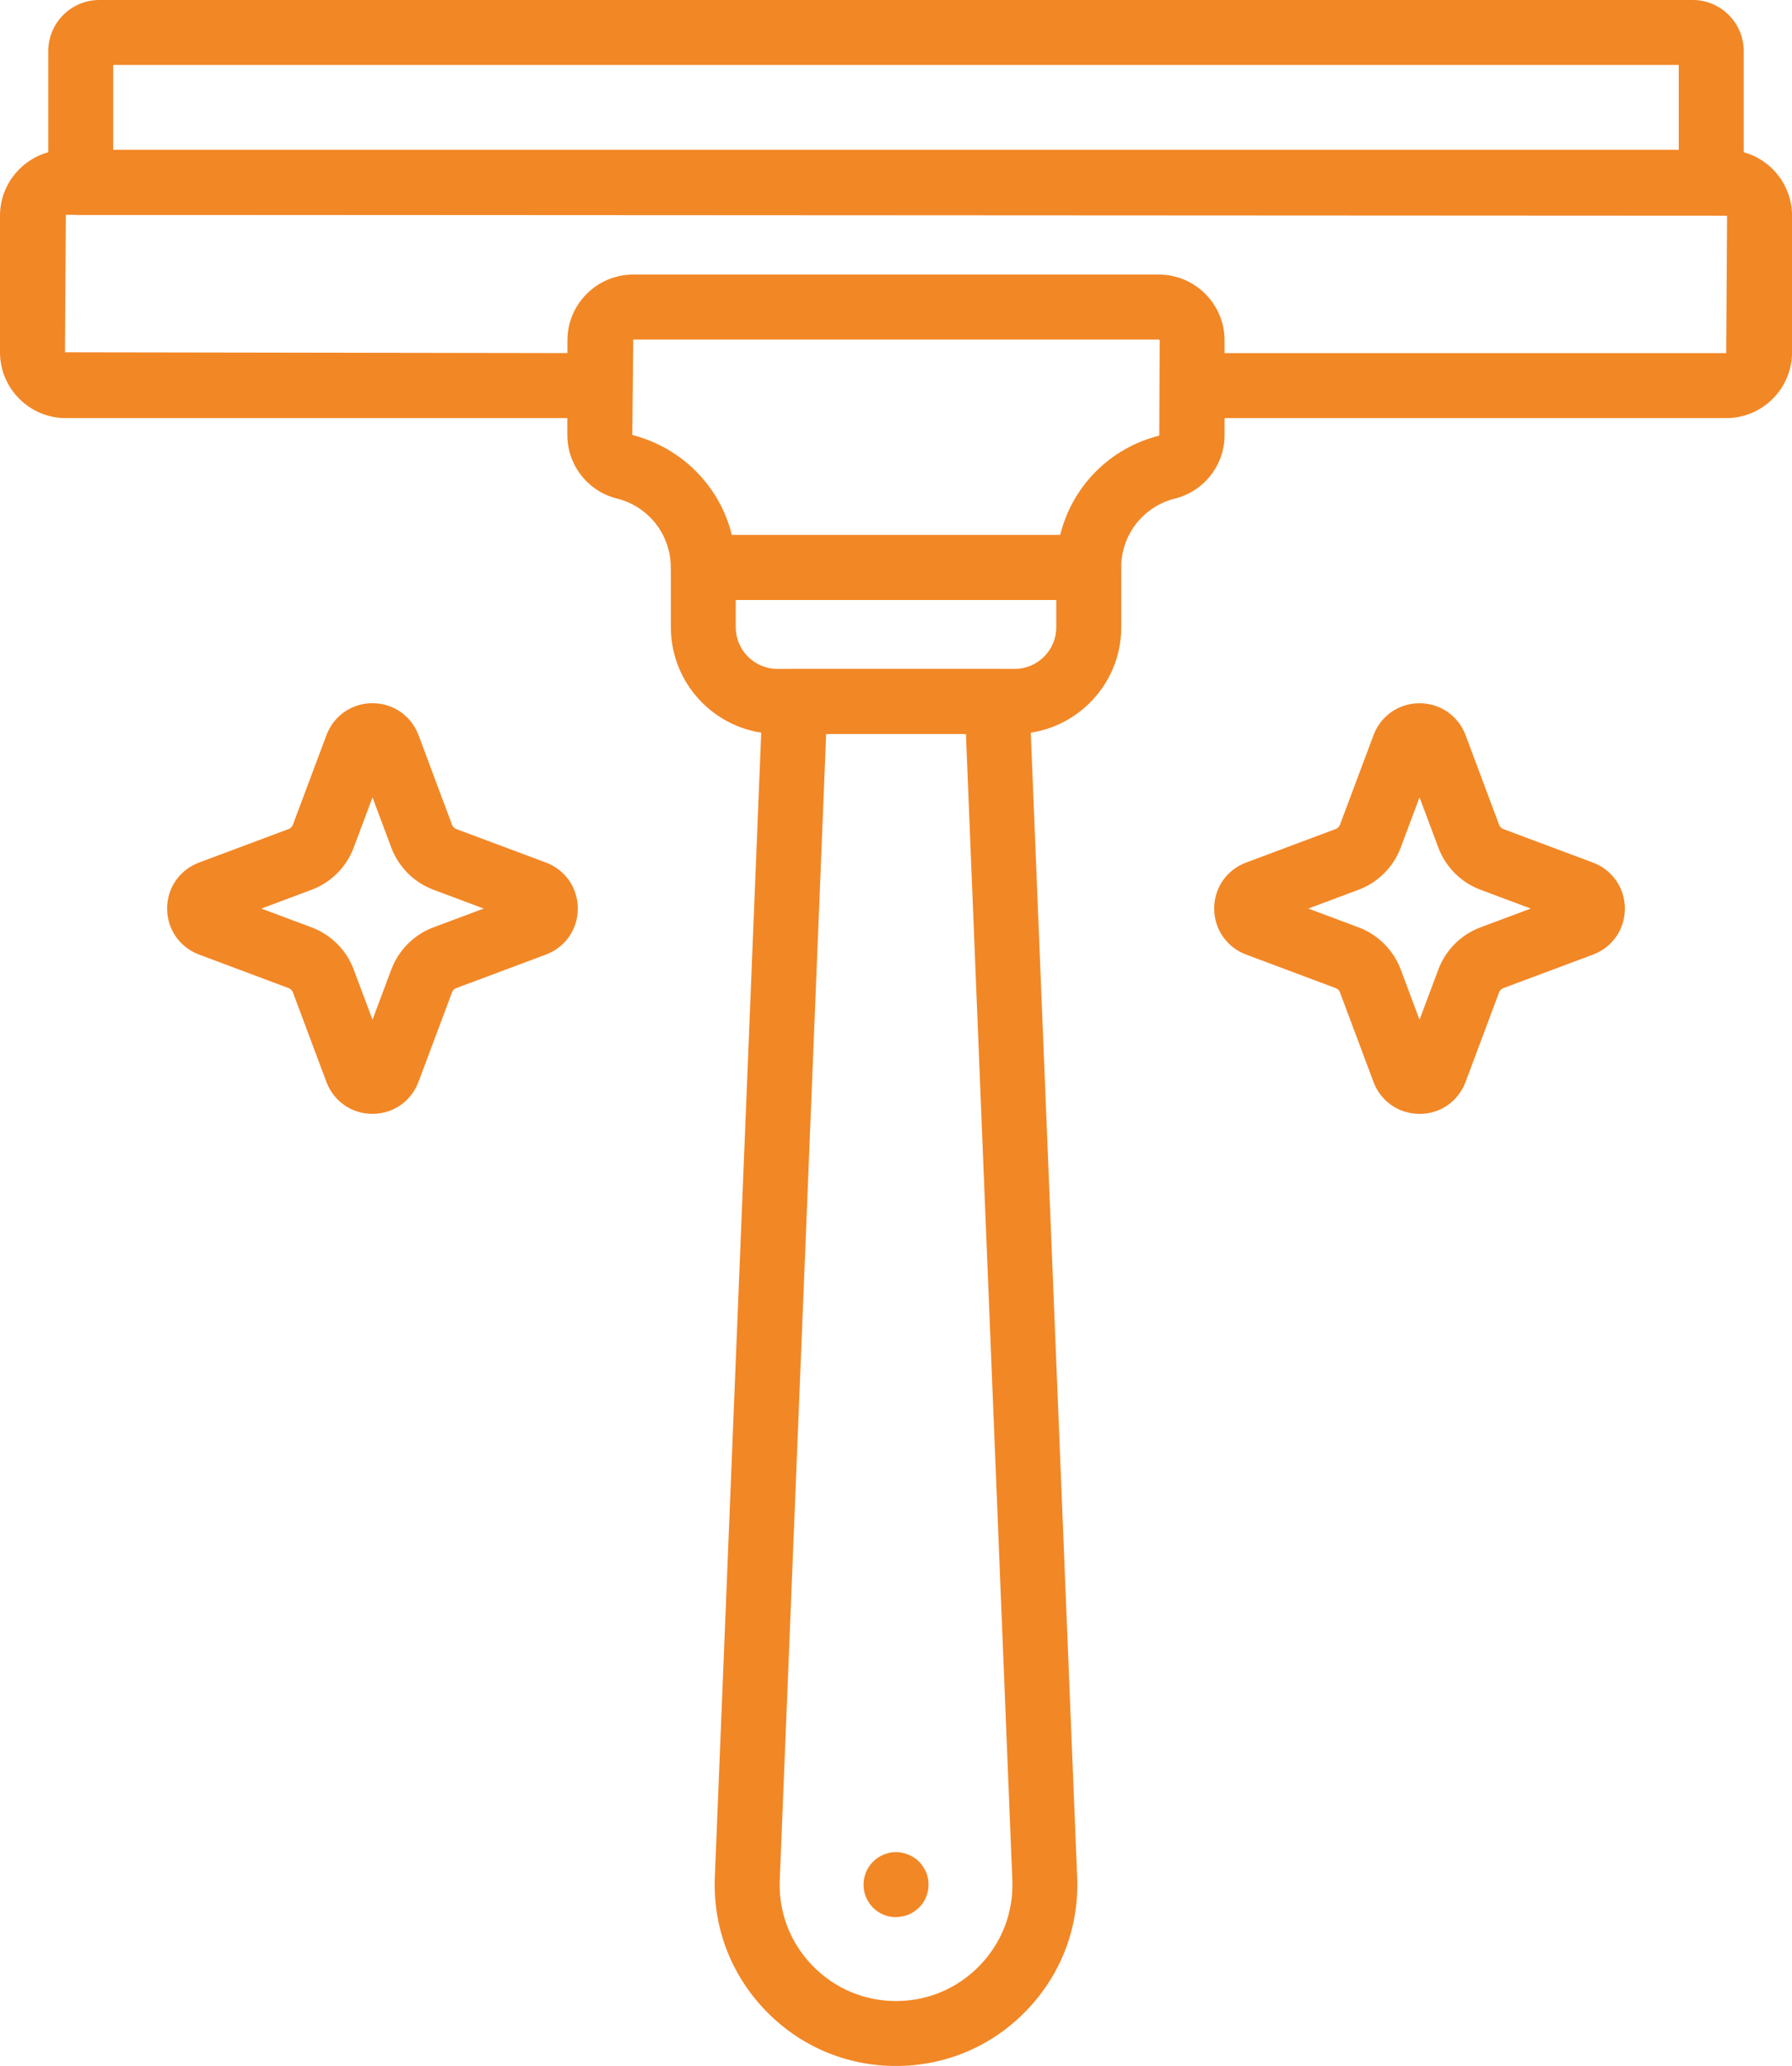 <?xml version="1.0" encoding="UTF-8"?>
<svg xmlns="http://www.w3.org/2000/svg" id="Camada_2" data-name="Camada 2" viewBox="0 0 412.08 475.04">
  <defs>
    <style>
      .cls-1 {
        fill: #f28726;
      }
    </style>
  </defs>
  <g id="Capa_1" data-name="Capa 1">
    <g>
      <path class="cls-1" d="M361.07,212.3h0,0ZM300.86,208.91l11.54,4.32c4.48,1.67,8.02,5.21,9.71,9.7l4.32,11.54,4.32-11.53c1.68-4.5,5.22-8.04,9.72-9.72l11.53-4.31-11.54-4.32c-4.5-1.68-8.04-5.23-9.71-9.71l-4.32-11.54-4.32,11.54c-1.68,4.49-5.22,8.03-9.71,9.71l-11.54,4.32ZM326.43,256.12c-4.76,0-8.92-2.88-10.59-7.34l-7.71-20.61c-.16-.44-.52-.79-.96-.96l-20.62-7.72c-4.46-1.68-7.34-5.83-7.34-10.59s2.89-8.9,7.34-10.57l20.61-7.71c.44-.17.8-.52.97-.97l7.72-20.61c1.66-4.45,5.82-7.34,10.58-7.34s8.91,2.89,10.59,7.34l7.71,20.62c.16.45.52.79.97.97l20.61,7.71c4.45,1.67,7.33,5.82,7.34,10.57,0,4.77-2.88,8.92-7.33,10.59l-20.63,7.71c-.44.17-.79.52-.96.96l-7.72,20.62c-1.67,4.46-5.82,7.34-10.58,7.34"></path>
      <path class="cls-1" d="M120.29,212.3h0,0ZM60.09,208.91l11.54,4.32c4.49,1.68,8.04,5.21,9.71,9.71l4.32,11.53,4.32-11.53c1.69-4.5,5.23-8.04,9.72-9.72l11.53-4.31-11.54-4.32c-4.49-1.68-8.03-5.22-9.71-9.7l-4.32-11.54-4.32,11.54c-1.68,4.48-5.21,8.03-9.71,9.71l-11.54,4.32ZM85.65,256.12c-4.76,0-8.91-2.88-10.59-7.34l-7.71-20.61c-.16-.45-.52-.79-.96-.96l-20.62-7.72c-4.46-1.68-7.34-5.83-7.34-10.59,0-4.75,2.89-8.9,7.34-10.57l20.61-7.71c.44-.17.8-.52.97-.97l7.72-20.62c1.67-4.45,5.82-7.34,10.58-7.34s8.92,2.89,10.59,7.34l7.71,20.62c.16.44.52.79.97.97l20.61,7.71c4.45,1.67,7.33,5.82,7.34,10.57,0,4.77-2.88,8.92-7.33,10.59l-20.62,7.71c-.45.17-.8.52-.97.97l-7.72,20.6c-1.66,4.46-5.81,7.34-10.58,7.34"></path>
      <path class="cls-1" d="M389.24,14.93h.04-.04ZM26.03,34.48h360.01V14.93H26.03v19.54ZM393.51,49.4H18.57c-4.13,0-7.47-3.34-7.47-7.47V11.73C11.11,5.26,16.37,0,22.84,0h366.41c6.46,0,11.73,5.26,11.73,11.73v30.2c0,4.13-3.34,7.47-7.47,7.47"></path>
      <path class="cls-1" d="M396.95,96.14h-122.81c-4.12,0-7.47-3.34-7.47-7.47s3.34-7.47,7.47-7.47h122.81l.2-31.6-382.01-.2-.2,31.6,123.01.2c4.12,0,7.46,3.34,7.46,7.47s-3.34,7.47-7.46,7.47H15.14c-8.34,0-15.14-6.79-15.14-15.14v-31.4c0-8.34,6.79-15.14,15.14-15.14h381.81c8.34,0,15.14,6.79,15.14,15.14v31.4c0,8.34-6.79,15.14-15.14,15.14"></path>
      <path class="cls-1" d="M281.6,78.28h.04-.04ZM168.29,123.03h75.5c2.71-11.08,11.33-20.01,22.79-22.86l.09-21.88h0c0-.12-.09-.21-.21-.21h-120.84l-.22,21.93c11.55,2.99,20.19,11.94,22.89,23.02M250.36,137.96h-88.64c-4.12,0-7.47-3.34-7.47-7.47,0-7.52-5.08-14.04-12.36-15.85-6.74-1.68-11.44-7.71-11.43-14.66l.02-21.72c0-8.34,6.79-15.13,15.14-15.13h120.84c8.35,0,15.14,6.79,15.14,15.13v21.72c.02,6.94-4.68,12.97-11.41,14.66-7.29,1.81-12.37,8.33-12.37,15.85,0,4.12-3.34,7.47-7.47,7.47"></path>
      <path class="cls-1" d="M169.19,137.96v6.26c0,5.29,4.31,9.59,9.6,9.59h54.51c5.29,0,9.6-4.3,9.6-9.59v-6.26h-73.71ZM233.3,168.75h-54.51c-13.53,0-24.52-11-24.52-24.52v-13.72c0-4.13,3.34-7.47,7.46-7.47h88.64c4.13,0,7.47,3.34,7.47,7.47v13.72c0,13.53-11,24.52-24.52,24.52"></path>
      <path class="cls-1" d="M189.98,168.74l-10.67,263.53c-.3,7.34,2.34,14.31,7.44,19.61,5.09,5.3,11.94,8.23,19.3,8.23s14.21-2.93,19.3-8.23c5.1-5.3,7.74-12.27,7.44-19.62l-10.67-263.52h-32.13ZM206.04,475.04c-11.45,0-22.13-4.55-30.06-12.81-7.94-8.26-12.05-19.12-11.6-30.56l10.97-270.69c.16-4,3.46-7.16,7.46-7.16h46.46c4,0,7.3,3.16,7.46,7.16l10.97,270.68c.46,11.45-3.66,22.31-11.6,30.57-7.93,8.26-18.61,12.81-30.06,12.81"></path>
      <path class="cls-1" d="M206.04,440.82c-2.01,0-3.88-.77-5.29-2.18-.68-.73-1.23-1.53-1.62-2.43-.38-.9-.55-1.88-.55-2.86,0-.47.04-.98.13-1.45.12-.46.25-.94.42-1.41.22-.43.43-.89.69-1.28.29-.43.59-.81.94-1.15.34-.34.73-.64,1.15-.94.38-.26.81-.47,1.28-.69.46-.16.94-.3,1.41-.43,2.43-.46,4.99.34,6.74,2.05.34.34.64.73.9,1.15.29.39.51.85.73,1.28.17.47.29.94.42,1.41.09.47.13.98.13,1.45,0,2.01-.77,3.88-2.18,5.29-.73.68-1.53,1.23-2.43,1.62-.9.34-1.88.55-2.86.55"></path>
    </g>
  </g>
</svg>
